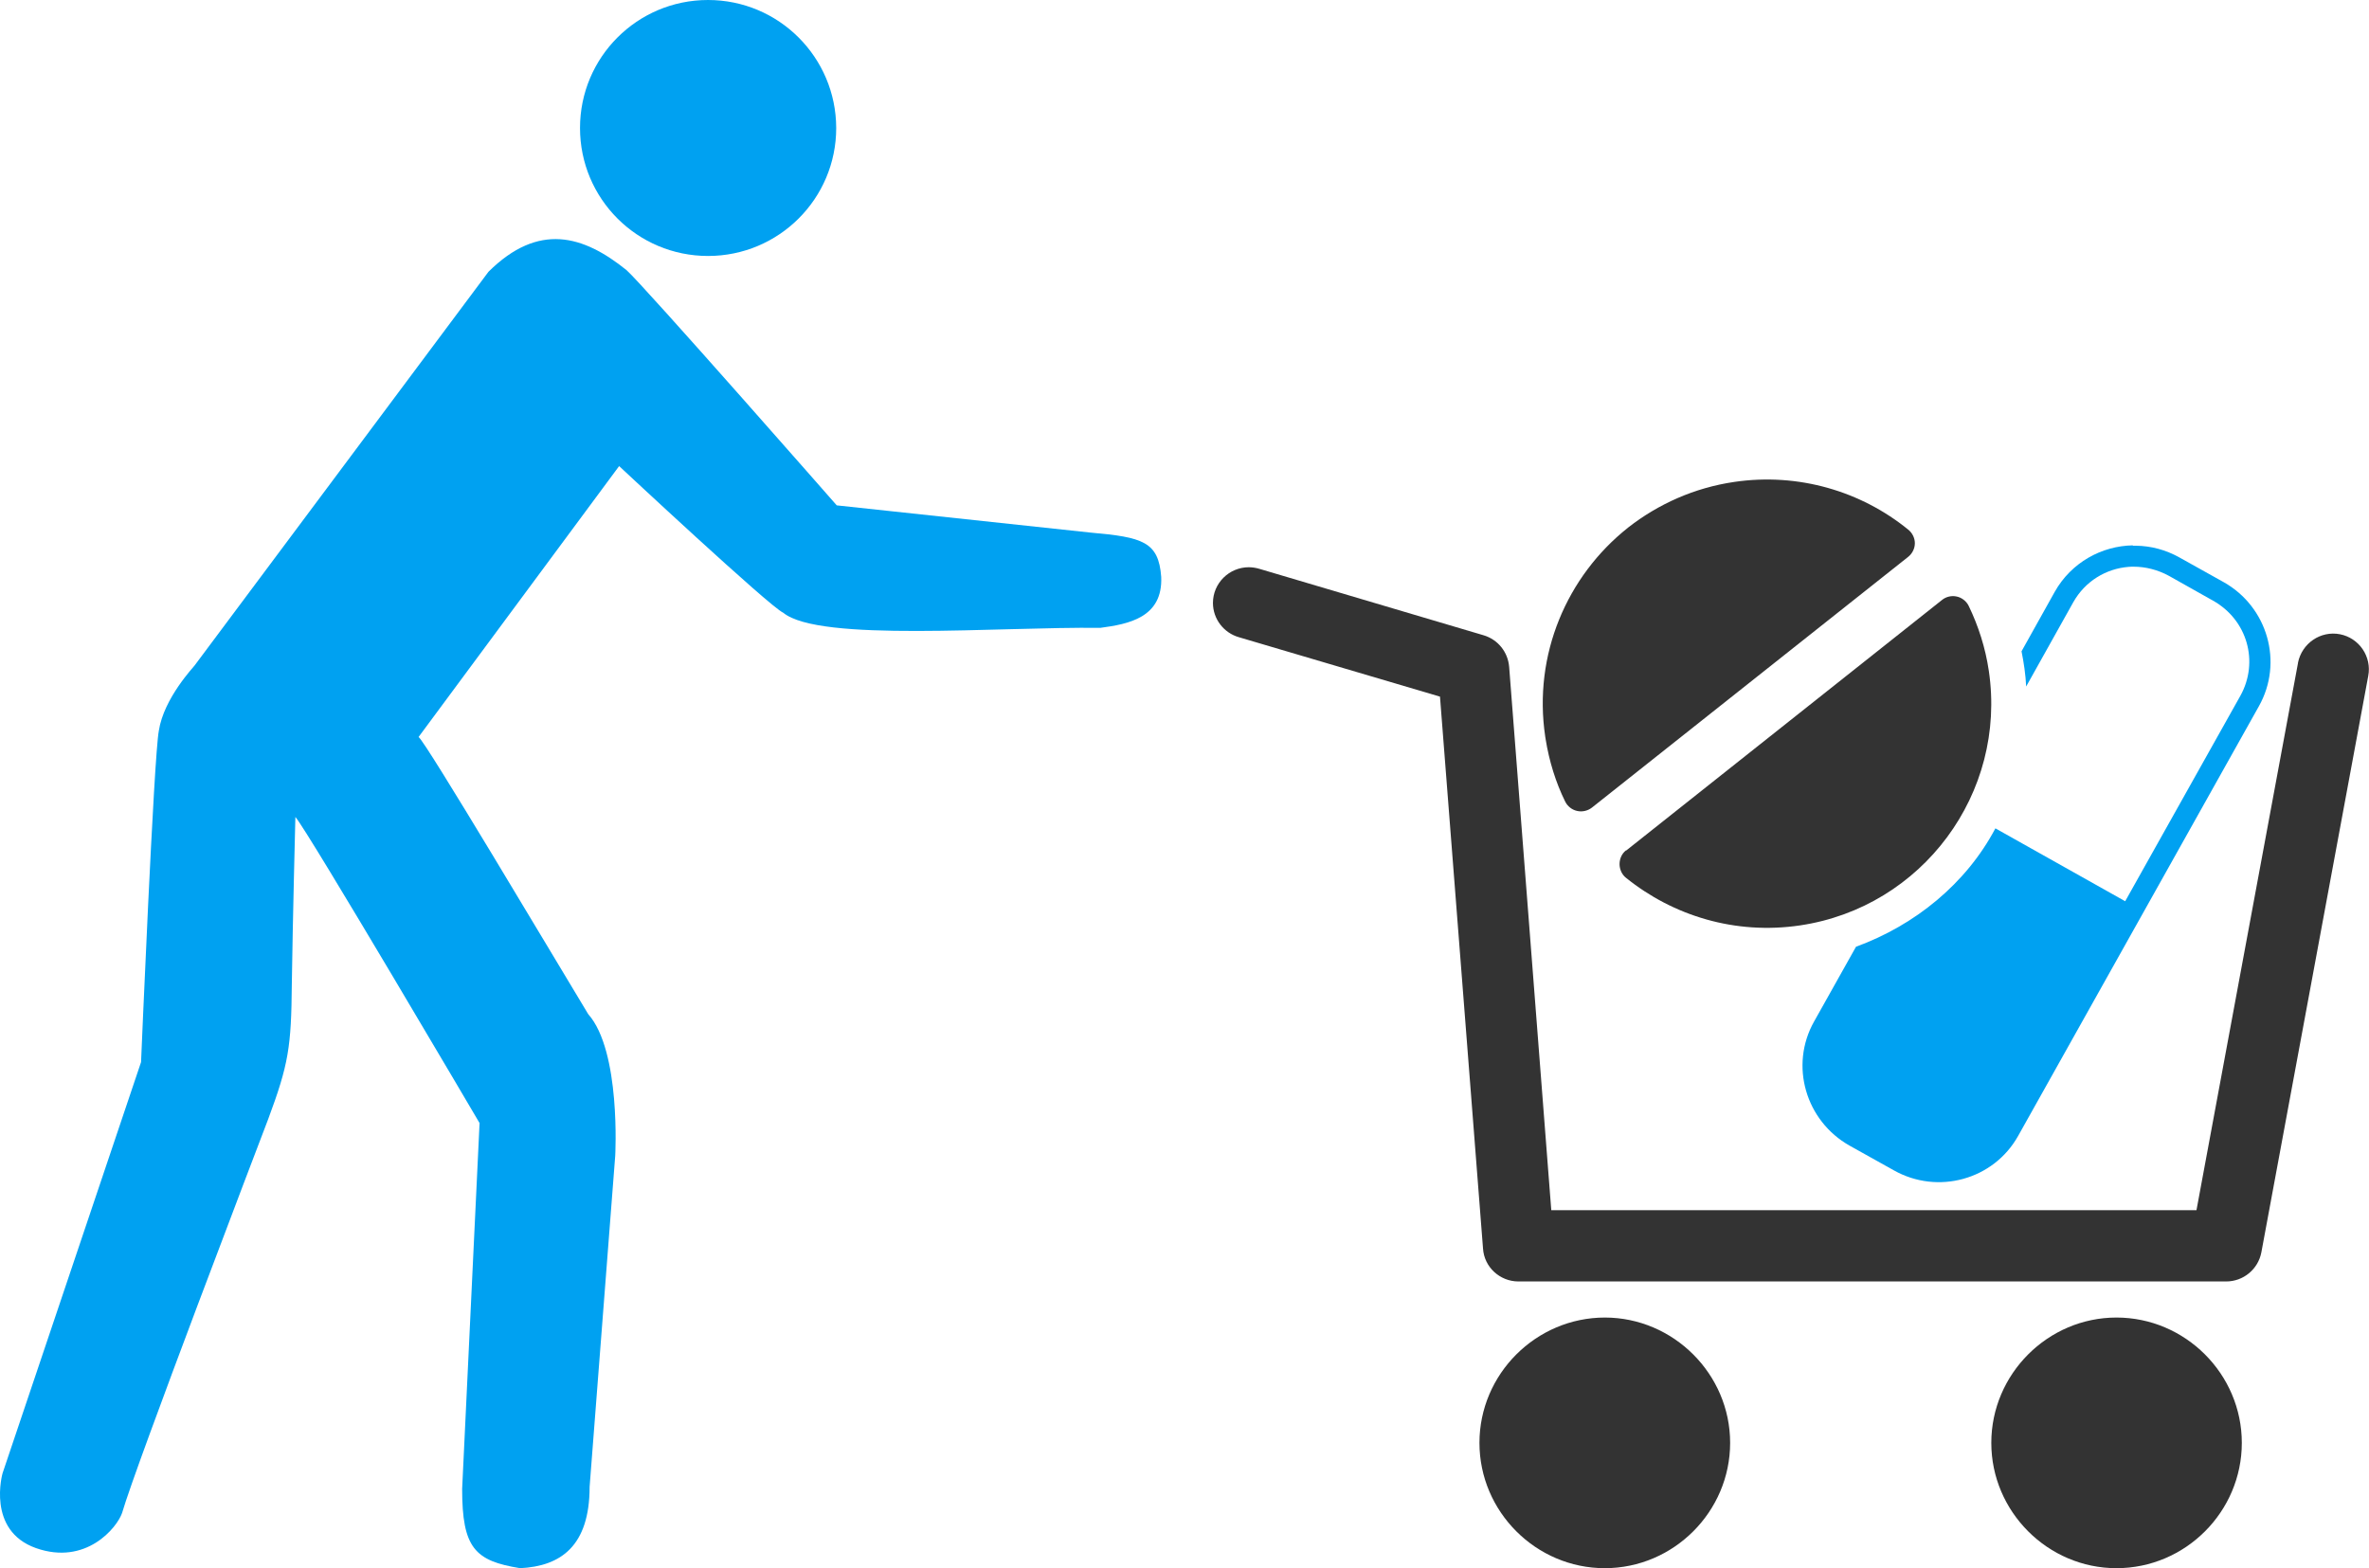 <?xml version="1.0" encoding="UTF-8"?>
<!DOCTYPE svg PUBLIC "-//W3C//DTD SVG 1.1//EN" "http://www.w3.org/Graphics/SVG/1.1/DTD/svg11.dtd">
<!-- Creator: CorelDRAW -->
<svg xmlns="http://www.w3.org/2000/svg" xml:space="preserve" width="28.717mm" height="19.015mm" version="1.1" style="shape-rendering:geometricPrecision; text-rendering:geometricPrecision; image-rendering:optimizeQuality; fill-rule:evenodd; clip-rule:evenodd"
viewBox="0 0 133.24 88.23"
 xmlns:xlink="http://www.w3.org/1999/xlink"
 xmlns:xodm="http://www.corel.com/coreldraw/odm/2003">
 <defs>
  <style type="text/css">
   <![CDATA[
    .fil0 {fill:#00A1F1}
    .fil1 {fill:#333333}
   ]]>
  </style>
 </defs>
 <g id="Capa_x0020_1">
  <path class="fil0" d="M27.48 15.28c2.81,-2.78 5.32,-2.05 7.76,-0.08 0.97,0.86 11.82,13.23 11.82,13.23l14.26 1.53c2.95,0.26 3.84,0.51 3.99,2.49 0.1,2.3 -1.85,2.66 -3.42,2.87 -5.74,-0.07 -15.81,0.82 -17.84,-0.85 -0.73,-0.31 -9.23,-8.25 -9.23,-8.25l-11.28 15.24c0.39,0.25 7.49,12.2 9.54,15.59 1.85,2.08 1.52,7.97 1.52,7.97l-1.44 18.62c0,3.33 -1.62,4.47 -3.91,4.58 -2.54,-0.41 -3.26,-1.13 -3.26,-4.46 0,-0 0.98,-20.54 0.98,-20.58 0,-0 -9.69,-16.48 -10.36,-17.22 0,-0 -0.15,5.86 -0.2,9.4 -0.03,3.53 -0.18,4.51 -1.33,7.6 -0.49,1.29 -7.41,19.38 -8.22,22.16 -0.29,0.83 -2.03,2.96 -4.84,1.97 -2.8,-0.99 -1.88,-4.21 -1.88,-4.21l7.79 -23.13c0,0 0.72,-17.22 1,-18.64 0.28,-1.84 1.98,-3.61 2.01,-3.67l16.53 -22.15z"/>
  <path class="fil1" d="M90.27 74.12c-3.88,0 -7.06,3.18 -7.06,7.05 0,3.87 3.18,7.05 7.05,7.05 3.87,-0 7.05,-3.18 7.05,-7.05 0,-3.87 -3.19,-7.05 -7.05,-7.05z"/>
  <path class="fil1" d="M119.04 74.12c-3.86,0 -7.04,3.18 -7.04,7.05 0,3.87 3.18,7.05 7.04,7.05 3.88,-0 7.05,-3.18 7.05,-7.05 0,-3.87 -3.18,-7.05 -7.05,-7.05z"/>
  <path class="fil1" d="M70.24 31.91c-1.11,-0 -2.02,0.9 -2.02,2.01 0,0.9 0.61,1.69 1.47,1.93l11.3 3.34 2.42 31.04c0.06,1.05 0.95,1.86 1.99,1.86l39.81 -0c0.97,0 1.8,-0.69 1.98,-1.64l6.01 -32.42c0.21,-1.09 -0.51,-2.14 -1.59,-2.35 -1.09,-0.21 -2.14,0.51 -2.36,1.6 0,0 0,0.01 0,0.02l-5.71 30.78 -36.29 0 -2.37 -30.57c-0.07,-0.83 -0.63,-1.53 -1.43,-1.77l-12.62 -3.74c-0.2,-0.06 -0.41,-0.09 -0.61,-0.09l0 -0z"/>
  <path class="fil0" d="M47.03 7.2c0,3.98 -3.23,7.2 -7.21,7.2 -3.98,0 -7.2,-3.22 -7.2,-7.2 0,-3.98 3.22,-7.2 7.2,-7.2 3.98,-0 7.2,3.22 7.21,7.2z"/>
  <path class="fil0" d="M119.96 30.68c-1.75,0.03 -3.46,0.96 -4.39,2.61 -0.62,1.12 -1.24,2.23 -1.87,3.35 0.13,0.65 0.23,1.31 0.26,1.98l2.65 -4.74c0.67,-1.19 1.85,-1.89 3.11,-1.99 0.1,-0.01 0.2,-0.01 0.28,-0.01 0.67,-0 1.36,0.17 2,0.52l2.47 1.39c1.93,1.08 2.6,3.44 1.54,5.35l-6.48 11.56 -7.3 -4.1c-1.65,3.12 -4.53,5.45 -7.84,6.66 -0.78,1.4 -1.57,2.8 -2.36,4.21 -1.39,2.47 -0.47,5.59 2,6.98l2.49 1.39c2.47,1.39 5.61,0.53 6.99,-1.94 4.47,-7.99 9.48,-16.91 13.54,-24.17 1.39,-2.47 0.49,-5.59 -1.98,-6.98l-2.49 -1.39c-0.77,-0.43 -1.6,-0.65 -2.44,-0.66l-0.18 -0z"/>
  <path class="fil1" d="M91.45 47.84c-0.23,0.18 -0.36,0.47 -0.36,0.77 0,0.29 0.13,0.59 0.36,0.77 2.65,2.14 6.15,3.22 9.79,2.68 6.88,-1.02 11.64,-7.44 10.62,-14.32 -0.19,-1.3 -0.59,-2.53 -1.13,-3.65 -0.13,-0.27 -0.39,-0.47 -0.67,-0.53 -0.29,-0.07 -0.61,0.01 -0.83,0.19l-17.77 14.1zm0.11 -18.15c-3.42,2.71 -5.34,7.13 -4.65,11.75 0,-0 0,0.01 0,0.01l0.02 0.11 0 0.01c0.2,1.25 0.57,2.44 1.1,3.52 0.13,0.27 0.39,0.47 0.67,0.53 0.3,0.07 0.61,-0.01 0.84,-0.19l17.78 -14.1c0.23,-0.18 0.38,-0.47 0.38,-0.77 0,-0.3 -0.15,-0.59 -0.38,-0.77 -2.63,-2.14 -6.15,-3.21 -9.77,-2.68 -2.26,0.33 -4.29,1.25 -5.98,2.57l0 -0z"/>
 </g>
</svg>
